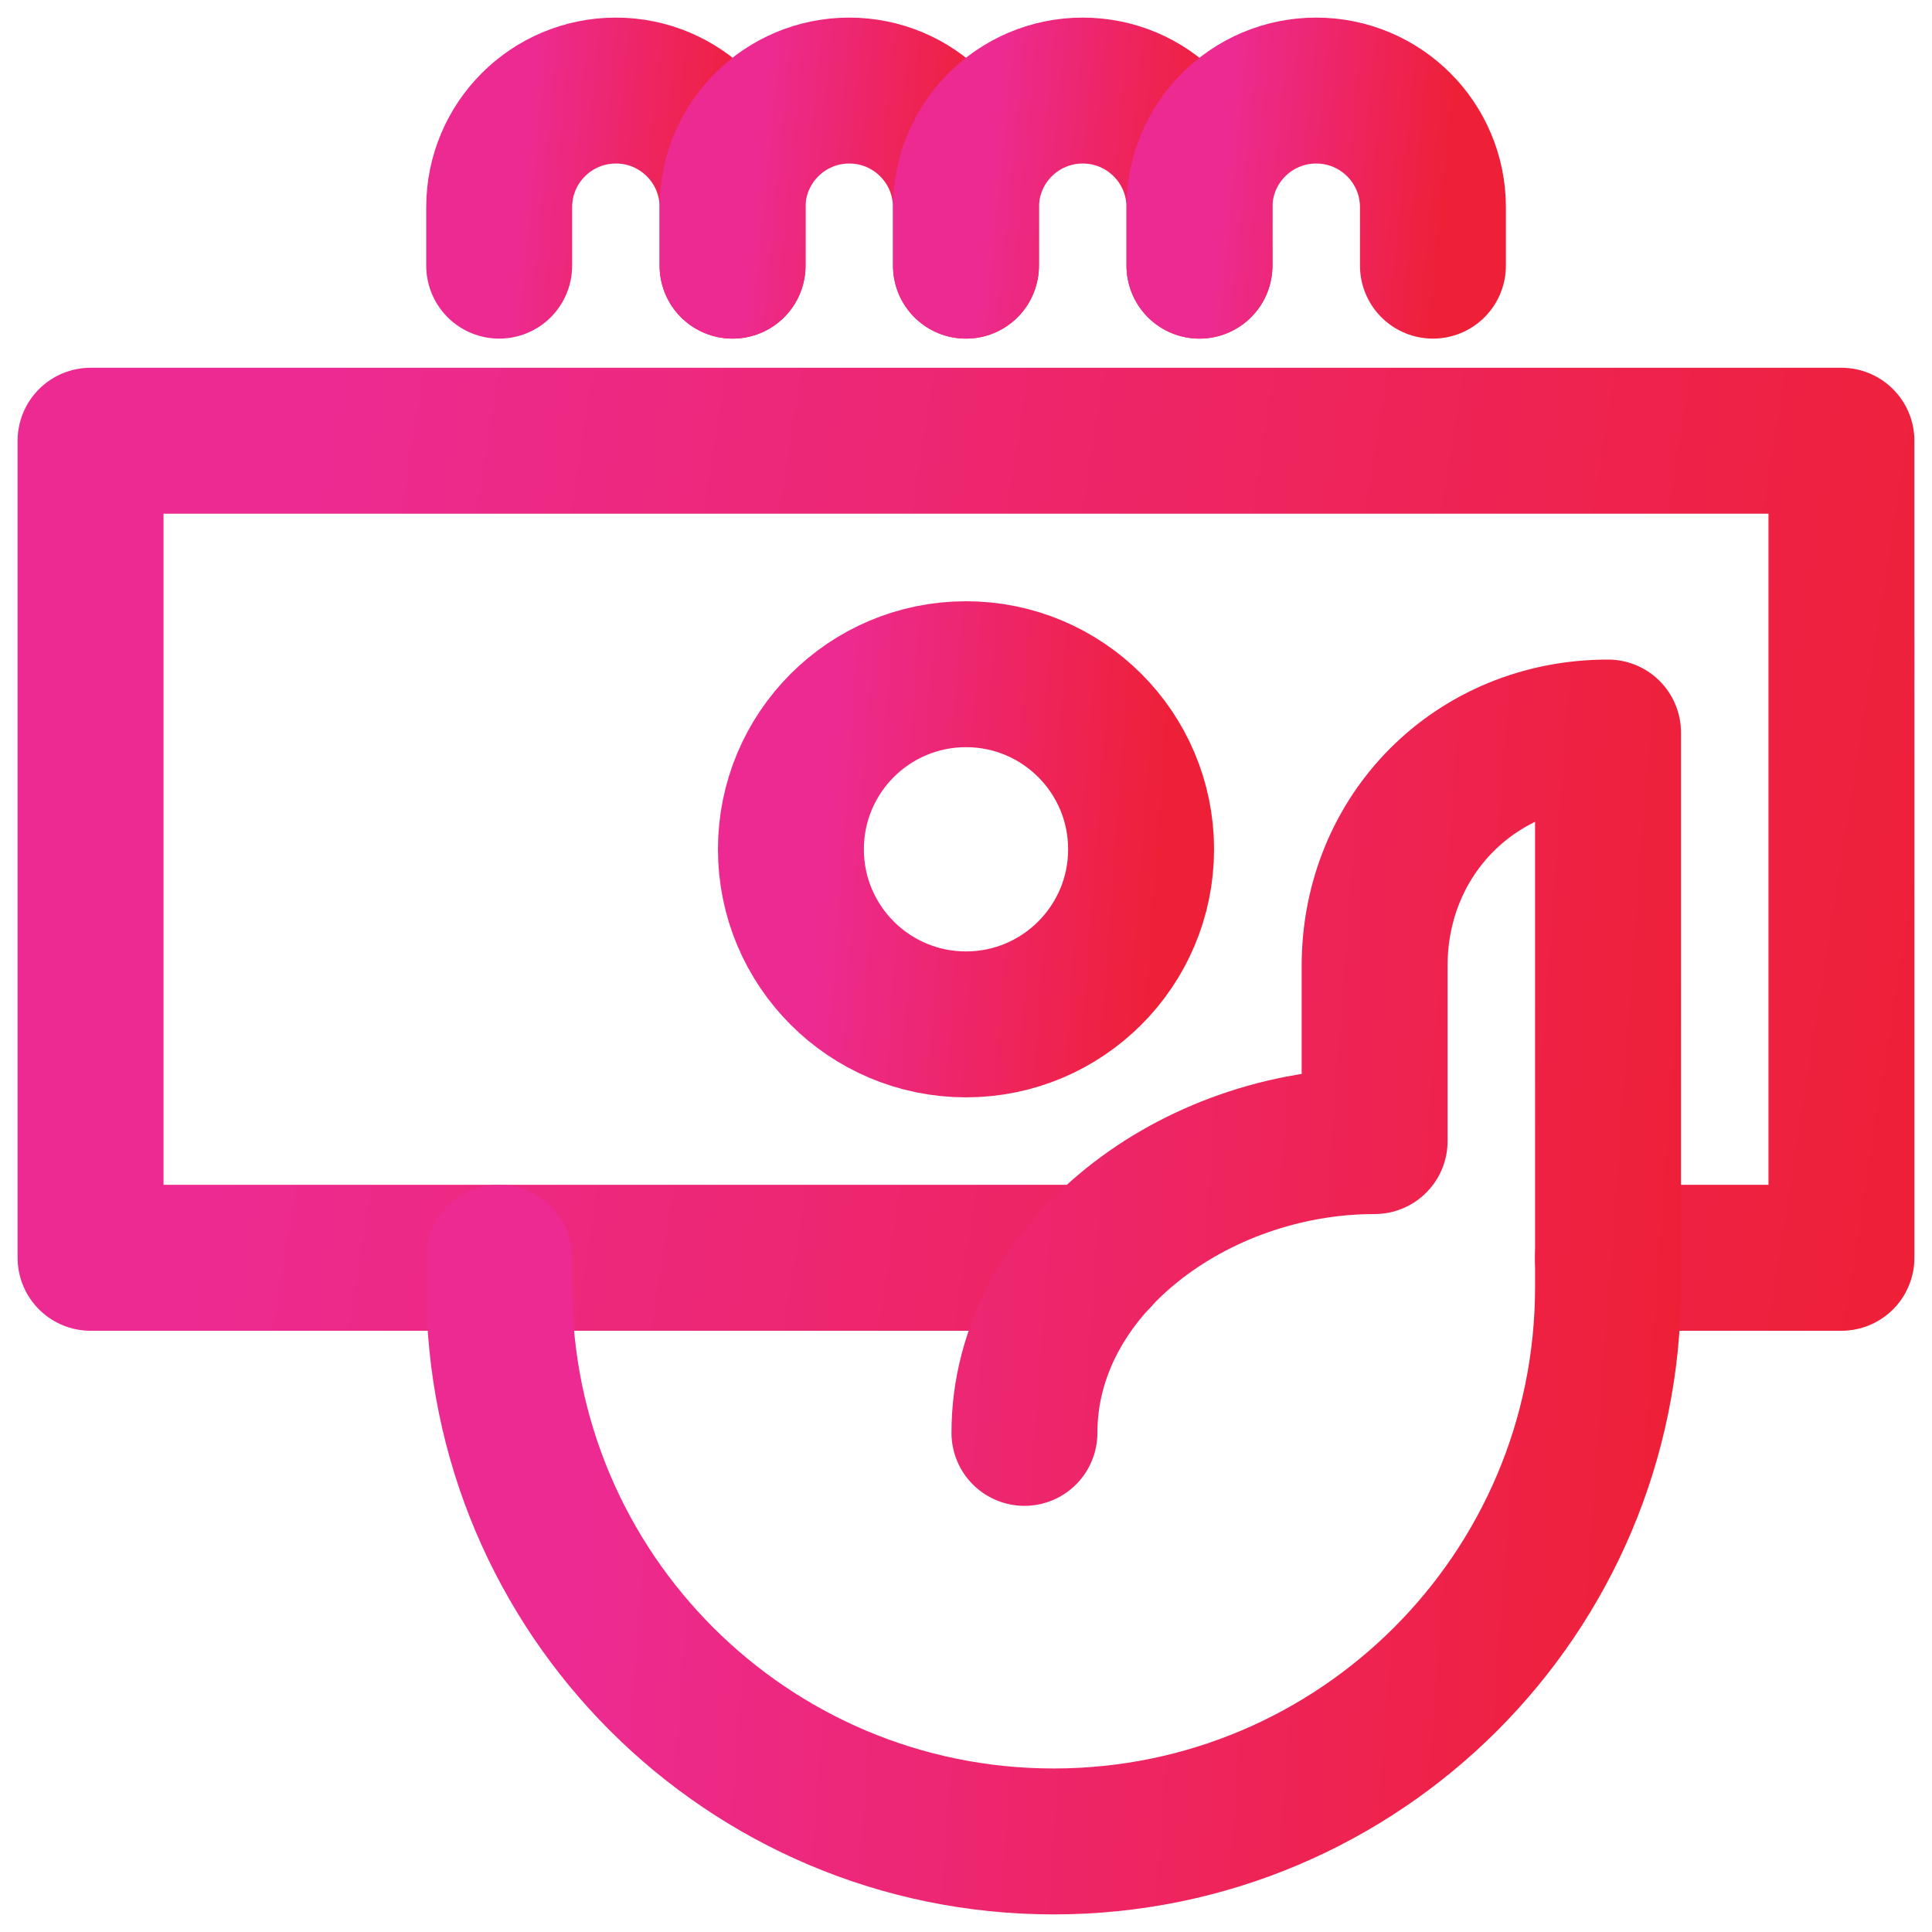 <svg xmlns="http://www.w3.org/2000/svg" width="32" height="32" viewBox="0 0 32 32" fill="none"><g clip-path="url(#clip0_3259_44)"><path d="M8.268 4.4V3.433C8.268 2.365 9.133 1.5 10.201 1.5C11.269 1.5 12.134 2.365 12.134 3.433V4.4" stroke="url(#paint0_linear_3259_44)" stroke-width="2.417" stroke-linecap="round" stroke-linejoin="round"></path><path d="M12.133 4.4V3.433C12.133 2.365 12.998 1.5 14.066 1.5C15.134 1.5 15.999 2.365 15.999 3.433V4.4" stroke="url(#paint1_linear_3259_44)" stroke-width="2.417" stroke-linecap="round" stroke-linejoin="round"></path><path d="M16 4.4V3.433C16 2.365 16.865 1.5 17.933 1.5C19.002 1.5 19.867 2.365 19.867 3.433V4.4" stroke="url(#paint2_linear_3259_44)" stroke-width="2.417" stroke-linecap="round" stroke-linejoin="round"></path><path d="M19.867 4.4V3.433C19.867 2.365 20.732 1.5 21.8 1.5C22.869 1.5 23.734 2.365 23.734 3.433V4.4" stroke="url(#paint3_linear_3259_44)" stroke-width="2.417" stroke-linecap="round" stroke-linejoin="round"></path><path d="M18.169 20.833H1.5V7.3H30.5V20.833H26.633" stroke="url(#paint4_linear_3259_44)" stroke-width="2.417" stroke-linecap="round" stroke-linejoin="round"></path><path d="M16 16.967C17.601 16.967 18.9 15.668 18.9 14.067C18.9 12.465 17.601 11.167 16 11.167C14.398 11.167 13.1 12.465 13.1 14.067C13.1 15.668 14.398 16.967 16 16.967Z" stroke="url(#paint5_linear_3259_44)" stroke-width="2.417" stroke-linecap="round" stroke-linejoin="round"></path><path d="M8.268 20.833V21.317C8.268 26.389 12.379 30.5 17.451 30.5C22.523 30.5 26.634 26.389 26.634 21.317V20.833V12.133C24.451 12.133 22.768 13.816 22.768 16V18.9C19.787 18.9 16.968 20.995 16.968 23.733" stroke="url(#paint6_linear_3259_44)" stroke-width="2.417" stroke-linecap="round" stroke-linejoin="round"></path></g><defs><linearGradient id="paint0_linear_3259_44" x1="8.771" y1="1.695" x2="12.495" y2="2.058" gradientUnits="userSpaceOnUse"><stop stop-color="#ED2A91"></stop><stop offset="1" stop-color="#EE2037"></stop></linearGradient><linearGradient id="paint1_linear_3259_44" x1="12.636" y1="1.695" x2="16.361" y2="2.058" gradientUnits="userSpaceOnUse"><stop stop-color="#ED2A91"></stop><stop offset="1" stop-color="#EE2037"></stop></linearGradient><linearGradient id="paint2_linear_3259_44" x1="16.503" y1="1.695" x2="20.228" y2="2.058" gradientUnits="userSpaceOnUse"><stop stop-color="#ED2A91"></stop><stop offset="1" stop-color="#EE2037"></stop></linearGradient><linearGradient id="paint3_linear_3259_44" x1="20.37" y1="1.695" x2="24.095" y2="2.058" gradientUnits="userSpaceOnUse"><stop stop-color="#ED2A91"></stop><stop offset="1" stop-color="#EE2037"></stop></linearGradient><linearGradient id="paint4_linear_3259_44" x1="5.273" y1="8.208" x2="32.798" y2="12.524" gradientUnits="userSpaceOnUse"><stop stop-color="#ED2A91"></stop><stop offset="1" stop-color="#EE2037"></stop></linearGradient><linearGradient id="paint5_linear_3259_44" x1="13.854" y1="11.556" x2="19.465" y2="11.966" gradientUnits="userSpaceOnUse"><stop stop-color="#ED2A91"></stop><stop offset="1" stop-color="#EE2037"></stop></linearGradient><linearGradient id="paint6_linear_3259_44" x1="10.657" y1="13.366" x2="28.423" y2="14.666" gradientUnits="userSpaceOnUse"><stop stop-color="#ED2A91"></stop><stop offset="1" stop-color="#EE2037"></stop></linearGradient><clipPath id="clip0_3259_44"><rect width="32" height="32" fill="white"></rect></clipPath></defs></svg>